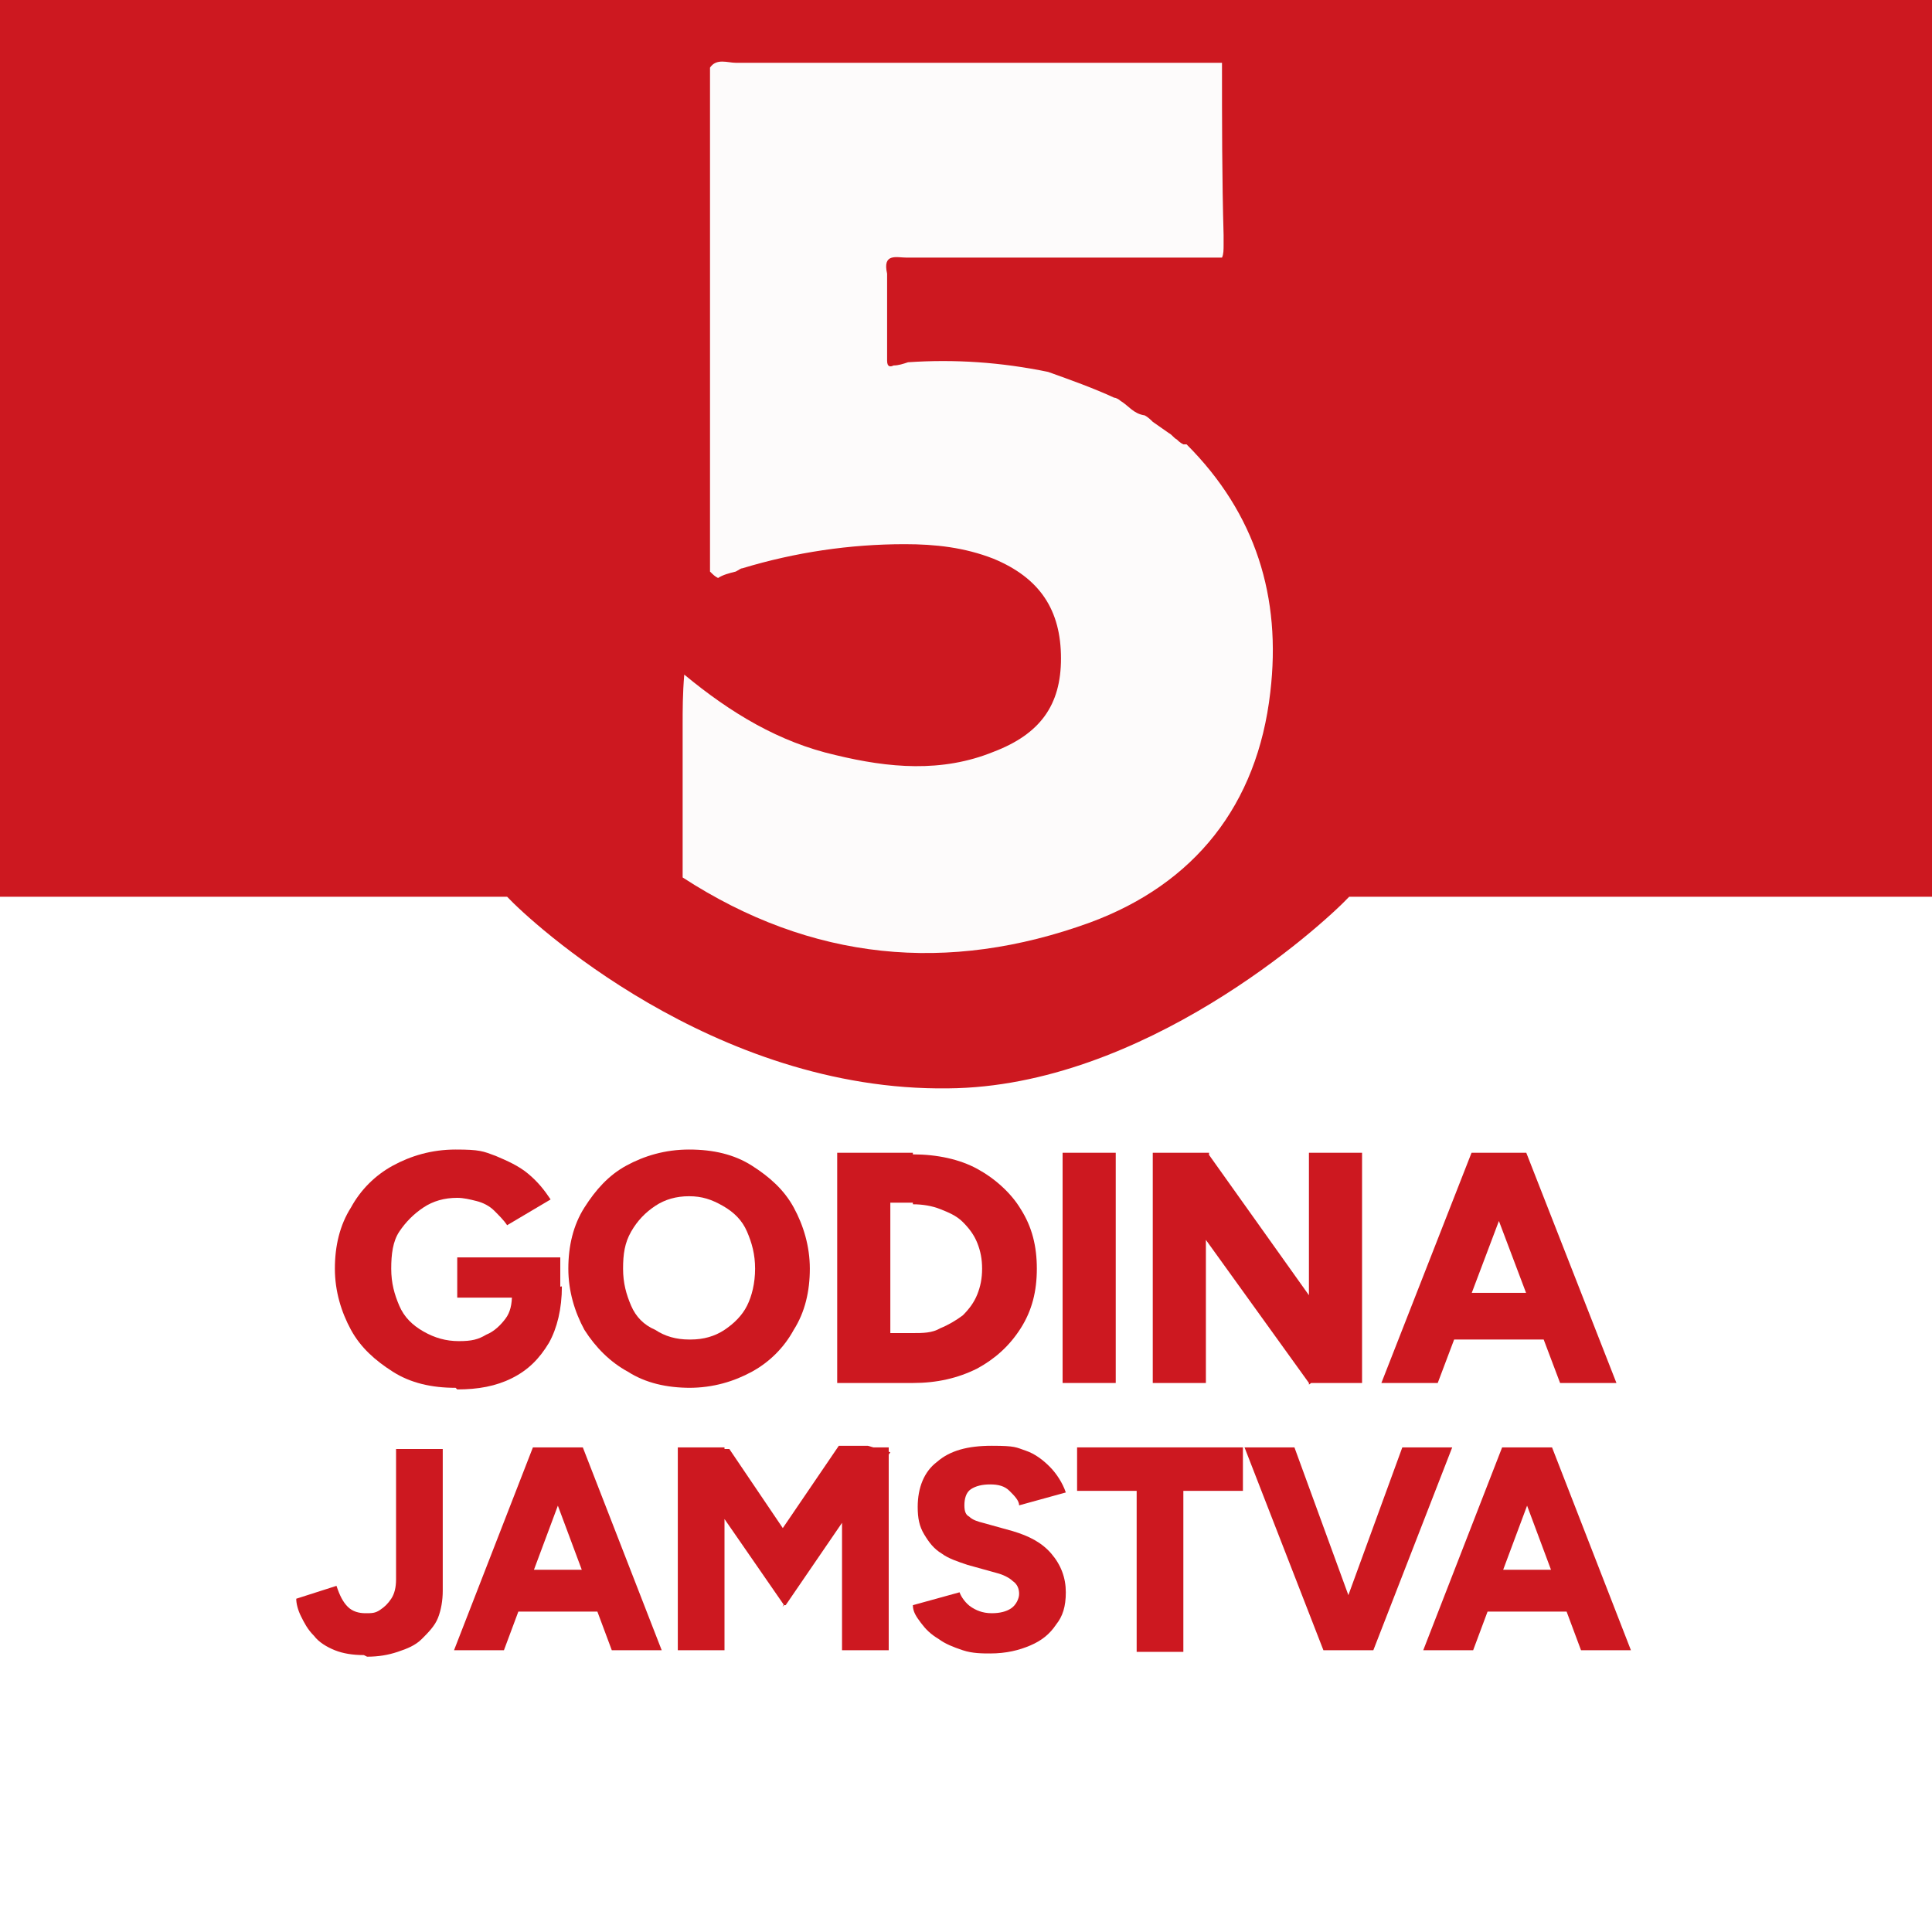 <?xml version="1.0" encoding="UTF-8"?><svg id="Layer_1" xmlns="http://www.w3.org/2000/svg" viewBox="0 0 120 120">
<defs><style>.cls-1{fill:#cd1820;}.cls-1,.cls-2,.cls-3{stroke-width:0px;}.cls-2{fill:#fdfbfb;}.cls-3{fill:#fff;}</style></defs><rect class="cls-1" width="120" height="120"/><path class="cls-3" d="m121,120H-1V55.7H31.5c1.4,1.5,12.8,12.1,27.4,11.9,12.1-.1,23.1-10,24.9-11.9h37.2v64.3Z"/><path class="cls-2" d="m73.7,27.6c4.3,4.3,5.9,9.5,5.2,15.4-.8,7-4.7,11.9-11.2,14.3-8.8,3.2-17.3,2.4-25.3-2.8,0-3.2,0-6.4,0-9.5,0-.9,0-1.9.1-3.1,2.9,2.4,5.9,4.2,9.4,5,3.3.8,6.6,1.1,9.8-.2,2.9-1.1,4.2-2.9,4.2-5.8,0-3-1.3-5-4.2-6.2-1.8-.7-3.6-.9-5.5-.9-3.4,0-6.8.5-10.1,1.5-.1,0-.2.1-.4.2,0,0,0,0,0,0-.4.1-.8.2-1.1.4-.2-.1-.3-.2-.5-.4,0-10.4,0-20.9,0-31.3,0,0,0,0,0,0,.4-.6,1.1-.3,1.6-.3,10,0,20,0,30,0,0,0,.1,0,.2,0,0,3.6,0,7.2.1,10.7,0,.2,0,.4,0,.6,0,.3,0,.6-.1.8,0,0,0,0,0,0-6.5,0-13,0-19.6,0-.6,0-1.5-.3-1.2,1,0,1,0,2.1,0,3.1,0,.2,0,.4,0,.6,0,.3,0,.5,0,.8,0,.1,0,.2,0,.4,0,.2,0,.3,0,.5,0,.4.2.4.4.3.3,0,.6-.1.9-.2,2.9-.2,5.8,0,8.7.6,0,0,0,0,0,0,1.4.5,2.8,1,4.1,1.6,0,0,0,0,0,0,.1,0,.3.1.4.2,0,0,0,0,0,0,.5.3.8.8,1.5.9,0,0,0,0,0,0,.2.1.4.3.5.4,0,0,0,0,0,0,.3.2.7.5,1,.7,0,0,0,0,0,0,.2.1.3.3.5.4,0,0,0,0,0,0,.1.1.2.2.4.3Z"/><path class="cls-1" d="m28.3,86.2c-1.5,0-2.8-.3-3.9-1s-2-1.5-2.6-2.6c-.6-1.1-1-2.4-1-3.8s.3-2.7,1-3.8c.6-1.1,1.5-2,2.6-2.6s2.4-1,3.9-1,1.7.1,2.5.4c.7.3,1.4.6,2,1.1.6.5,1,1,1.4,1.6l-2.7,1.6c-.2-.3-.5-.6-.8-.9s-.7-.5-1.1-.6-.8-.2-1.2-.2c-.8,0-1.5.2-2.1.6-.6.4-1.1.9-1.5,1.5s-.5,1.4-.5,2.3.2,1.6.5,2.3c.3.7.8,1.2,1.5,1.6s1.4.6,2.2.6,1.2-.1,1.7-.4c.5-.2.9-.6,1.2-1,.3-.4.4-.9.4-1.5l3.1-.5c0,1.4-.3,2.6-.8,3.5-.6,1-1.3,1.7-2.3,2.2-1,.5-2.1.7-3.4.7Zm.1-5.6v-2.5h6.4v1.9l-1.8.6h-4.6Z"/><path class="cls-1" d="m42.9,86.2c-1.5,0-2.8-.3-3.9-1-1.1-.6-2-1.5-2.7-2.6-.6-1.1-1-2.4-1-3.8s.3-2.7,1-3.8,1.5-2,2.6-2.6,2.4-1,3.9-1,2.8.3,3.9,1,2,1.5,2.6,2.6,1,2.4,1,3.8-.3,2.7-1,3.8c-.6,1.1-1.5,2-2.6,2.6-1.1.6-2.4,1-3.9,1Zm0-3c.8,0,1.5-.2,2.1-.6s1.1-.9,1.4-1.5.5-1.4.5-2.3-.2-1.6-.5-2.3-.8-1.2-1.5-1.6-1.3-.6-2.1-.6-1.5.2-2.1.6-1.1.9-1.5,1.6-.5,1.4-.5,2.3.2,1.6.5,2.3.8,1.2,1.5,1.5c.6.4,1.3.6,2.1.6Z"/><path class="cls-1" d="m52,85.9v-14.3h3.3v14.3h-3.3Zm1.7-11.2v-3.1h3v3.1h-3Zm0,11.2v-3.1h3v3.1h-3Zm3,0v-3.1c.6,0,1.2,0,1.7-.3.5-.2,1-.5,1.4-.8.4-.4.7-.8.9-1.3.2-.5.3-1,.3-1.6s-.1-1.1-.3-1.6-.5-.9-.9-1.3-.9-.6-1.4-.8-1.1-.3-1.7-.3v-3.1c1.5,0,2.9.3,4,.9s2.1,1.5,2.7,2.5c.7,1.1,1,2.3,1,3.7s-.3,2.6-1,3.7c-.7,1.1-1.6,1.9-2.7,2.5-1.2.6-2.5.9-4,.9Z"/><path class="cls-1" d="m66,85.9v-14.3h3.3v14.3h-3.3Z"/><path class="cls-1" d="m71.6,85.9v-14.3h3.5l-.2,3v11.3h-3.3Zm9.7,0l-9-12.5,2.7-1.8,8.9,12.5-2.6,1.9Zm0,0v-14.3h3.3v14.3h-3.3Z"/><path class="cls-1" d="m85.8,85.9l5.6-14.3h3.3l-5.4,14.3h-3.5Zm2.6-2.7v-2.9h9.4v2.9h-9.4Zm8.5,2.7l-5.4-14.3h3.3l5.6,14.3h-3.5Z"/><path class="cls-1" d="m22.6,102.8c-.7,0-1.3-.1-1.8-.3s-1-.5-1.3-.9c-.4-.4-.6-.8-.8-1.2-.2-.4-.3-.8-.3-1.1l2.5-.8c.2.6.4,1,.7,1.3.3.3.7.4,1.1.4s.6,0,.9-.2c.3-.2.5-.4.7-.7.2-.3.3-.7.3-1.2v-8.1h2.9v8.8c0,.6-.1,1.2-.3,1.7-.2.5-.6.9-1,1.3-.4.4-.9.6-1.5.8-.6.2-1.2.3-1.9.3Z"/><path class="cls-1" d="m28.2,102.5l4.9-12.6h2.9l-4.7,12.6h-3.1Zm2.3-2.4v-2.6h8.3v2.6h-8.3Zm7.5,2.4l-4.7-12.6h2.9l4.9,12.6h-3.1Z"/><path class="cls-1" d="m42.1,102.5v-12.6h2.9v12.6h-2.9Zm6.6-2.8l-6.5-9.4,1.4-.3h1.7c0,0,4.8,7.1,4.8,7.1l-1.5,2.7Zm0,0l-1.5-2.7,4.9-7.2h1.8c0,0,1.4.4,1.4.4l-6.5,9.5Zm3.6,2.8v-12.6h2.9v12.6h-2.9Z"/><path class="cls-1" d="m61.6,102.7c-.6,0-1.2,0-1.8-.2-.6-.2-1.1-.4-1.5-.7-.5-.3-.8-.6-1.1-1-.3-.4-.5-.7-.5-1.1l2.9-.8c.1.3.4.7.7.9s.7.4,1.3.4c.5,0,.9-.1,1.2-.3.3-.2.5-.6.5-.9s-.1-.6-.4-.8c-.2-.2-.6-.4-1-.5l-1.8-.5c-.6-.2-1.2-.4-1.6-.7-.5-.3-.8-.7-1.1-1.2s-.4-1-.4-1.7c0-1.2.4-2.2,1.2-2.8.8-.7,1.9-1,3.4-1s1.5.1,2.1.3c.6.2,1.1.6,1.5,1,.4.4.8,1,1,1.6l-2.9.8c0-.3-.3-.6-.6-.9-.3-.3-.7-.4-1.2-.4s-.9.1-1.2.3c-.3.2-.4.6-.4,1s.1.6.3.7c.2.2.5.3.9.4l1.8.5c1,.3,1.8.7,2.4,1.4.6.7.9,1.5.9,2.4s-.2,1.5-.6,2c-.4.6-.9,1-1.6,1.3-.7.3-1.5.5-2.5.5Z"/><path class="cls-1" d="m66.9,92.6v-2.7h10.3v2.7h-10.3Zm3.7,10v-11.6h2.9v11.6h-2.9Z"/><path class="cls-1" d="m82.2,102.5l-4.9-12.6h3.1l4.6,12.6h-2.8Zm.3,0l4.6-12.6h3.1l-4.9,12.6h-2.8Z"/><path class="cls-1" d="m88.4,102.5l4.9-12.6h2.9l-4.7,12.6h-3.1Zm2.3-2.4v-2.6h8.3v2.6h-8.3Zm7.5,2.4l-4.7-12.6h2.9l4.9,12.6h-3.1Z"/></svg>